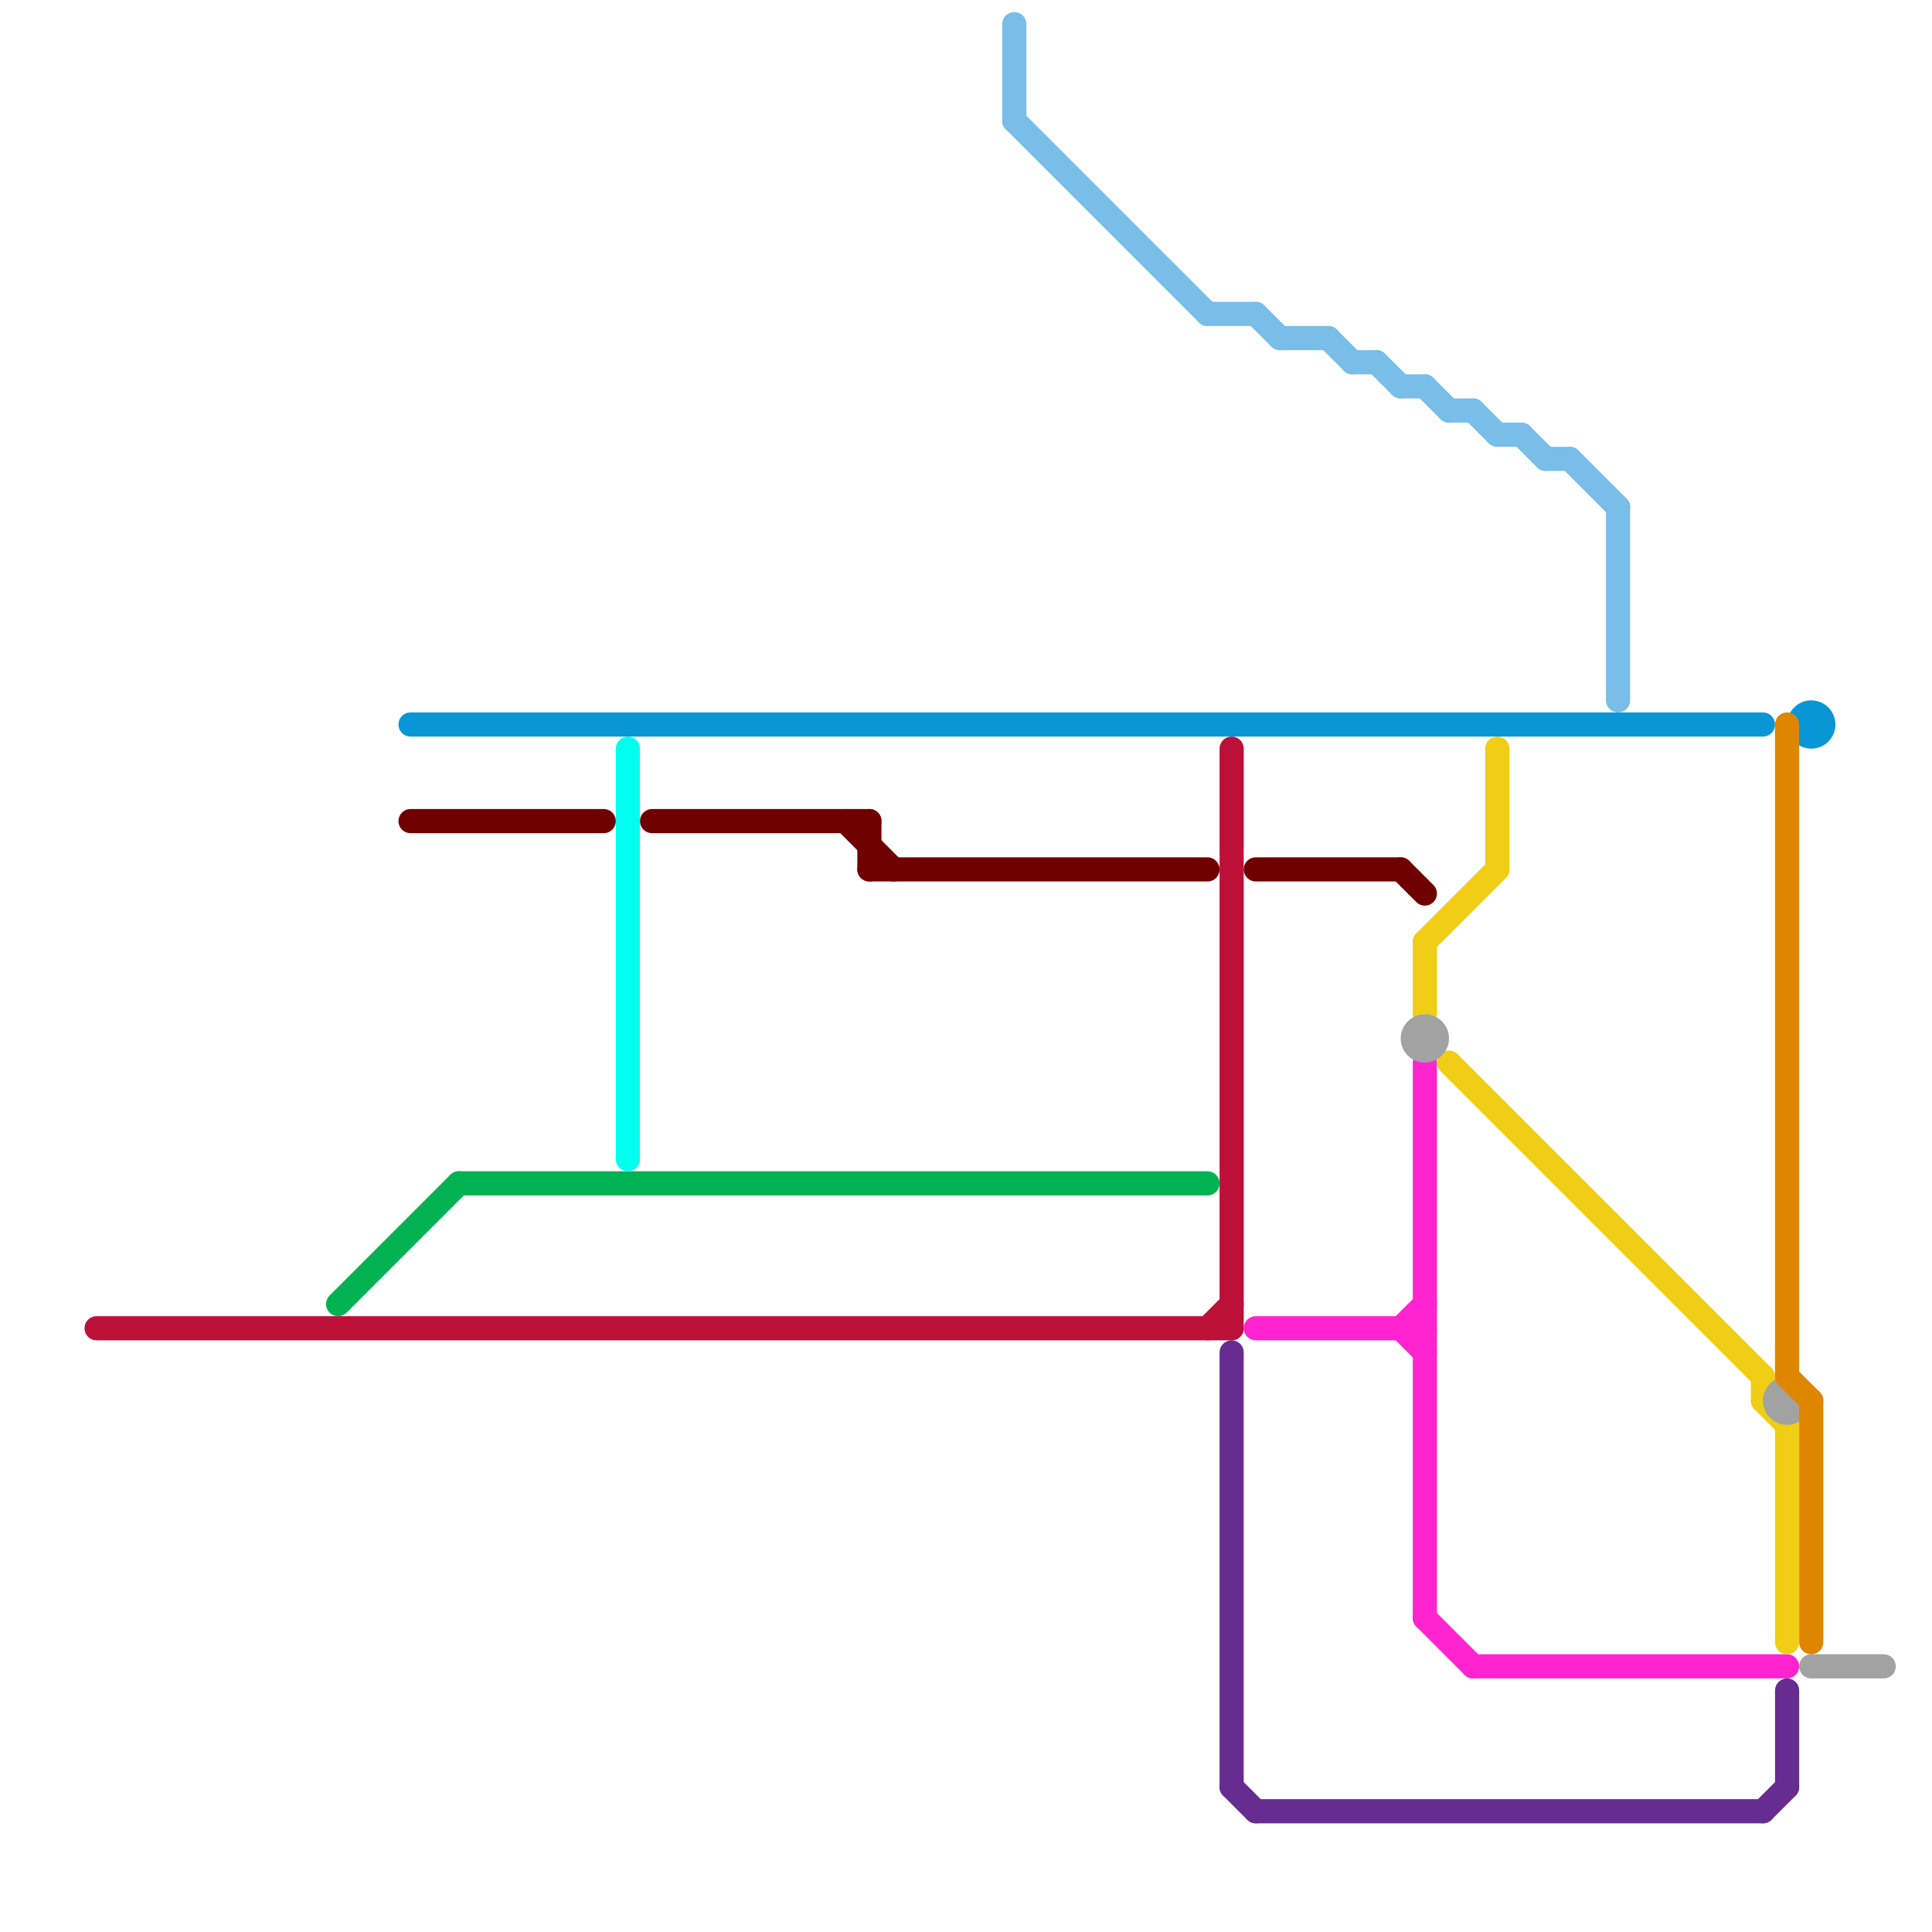 
<svg version="1.1" xmlns="http://www.w3.org/2000/svg" viewBox="0 0 80 80">
<style>text { font: 1px Helvetica; font-weight: 600; white-space: pre; dominant-baseline: central; } line { stroke-width: 1; fill: none; stroke-linecap: round; stroke-linejoin: round; } .c0 { stroke: #bd1038 } .c1 { stroke: #00b251 } .c2 { stroke: #0896d7 } .c3 { stroke: #700000 } .c4 { stroke: #00ffee } .c5 { stroke: #79bde9 } .c6 { stroke: #662c90 } .c7 { stroke: #ff24cf } .c8 { stroke: #f0ce15 } .c9 { stroke: #a2a2a2 } .c10 { stroke: #df8600 }</style><defs><g id="wm-xf"><circle r="1.2" fill="#000"/><circle r="0.9" fill="#fff"/><circle r="0.6" fill="#000"/><circle r="0.3" fill="#fff"/></g><g id="wm"><circle r="0.6" fill="#000"/><circle r="0.3" fill="#fff"/></g></defs><line class="c0" x1="4" y1="55" x2="51" y2="55"/><line class="c0" x1="50" y1="55" x2="51" y2="54"/><line class="c0" x1="51" y1="31" x2="51" y2="55"/><line class="c1" x1="14" y1="54" x2="19" y2="49"/><line class="c1" x1="19" y1="49" x2="50" y2="49"/><line class="c2" x1="17" y1="30" x2="73" y2="30"/><circle cx="75" cy="30" r="1" fill="#0896d7" /><line class="c3" x1="36" y1="36" x2="50" y2="36"/><line class="c3" x1="52" y1="36" x2="58" y2="36"/><line class="c3" x1="36" y1="34" x2="36" y2="36"/><line class="c3" x1="17" y1="34" x2="25" y2="34"/><line class="c3" x1="35" y1="34" x2="37" y2="36"/><line class="c3" x1="58" y1="36" x2="59" y2="37"/><line class="c3" x1="27" y1="34" x2="36" y2="34"/><line class="c4" x1="26" y1="31" x2="26" y2="48"/><line class="c5" x1="58" y1="16" x2="59" y2="16"/><line class="c5" x1="42" y1="5" x2="50" y2="13"/><line class="c5" x1="52" y1="13" x2="53" y2="14"/><line class="c5" x1="61" y1="17" x2="62" y2="18"/><line class="c5" x1="67" y1="21" x2="67" y2="29"/><line class="c5" x1="65" y1="19" x2="67" y2="21"/><line class="c5" x1="60" y1="17" x2="61" y2="17"/><line class="c5" x1="42" y1="1" x2="42" y2="5"/><line class="c5" x1="59" y1="16" x2="60" y2="17"/><line class="c5" x1="56" y1="15" x2="57" y2="15"/><line class="c5" x1="53" y1="14" x2="55" y2="14"/><line class="c5" x1="64" y1="19" x2="65" y2="19"/><line class="c5" x1="63" y1="18" x2="64" y2="19"/><line class="c5" x1="50" y1="13" x2="52" y2="13"/><line class="c5" x1="57" y1="15" x2="58" y2="16"/><line class="c5" x1="62" y1="18" x2="63" y2="18"/><line class="c5" x1="55" y1="14" x2="56" y2="15"/><line class="c6" x1="74" y1="70" x2="74" y2="74"/><line class="c6" x1="51" y1="74" x2="52" y2="75"/><line class="c6" x1="51" y1="56" x2="51" y2="74"/><line class="c6" x1="73" y1="75" x2="74" y2="74"/><line class="c6" x1="52" y1="75" x2="73" y2="75"/><line class="c7" x1="52" y1="55" x2="59" y2="55"/><line class="c7" x1="61" y1="69" x2="74" y2="69"/><line class="c7" x1="59" y1="67" x2="61" y2="69"/><line class="c7" x1="58" y1="55" x2="59" y2="54"/><line class="c7" x1="59" y1="44" x2="59" y2="67"/><line class="c7" x1="58" y1="55" x2="59" y2="56"/><line class="c8" x1="62" y1="31" x2="62" y2="36"/><line class="c8" x1="73" y1="57" x2="73" y2="58"/><line class="c8" x1="59" y1="39" x2="59" y2="42"/><line class="c8" x1="74" y1="59" x2="74" y2="68"/><line class="c8" x1="73" y1="58" x2="74" y2="59"/><line class="c8" x1="60" y1="44" x2="73" y2="57"/><line class="c8" x1="59" y1="39" x2="62" y2="36"/><line class="c9" x1="75" y1="69" x2="78" y2="69"/><circle cx="59" cy="43" r="1" fill="#a2a2a2" /><circle cx="74" cy="58" r="1" fill="#a2a2a2" /><line class="c10" x1="74" y1="30" x2="74" y2="57"/><line class="c10" x1="75" y1="58" x2="75" y2="68"/><line class="c10" x1="74" y1="57" x2="75" y2="58"/>
</svg>
